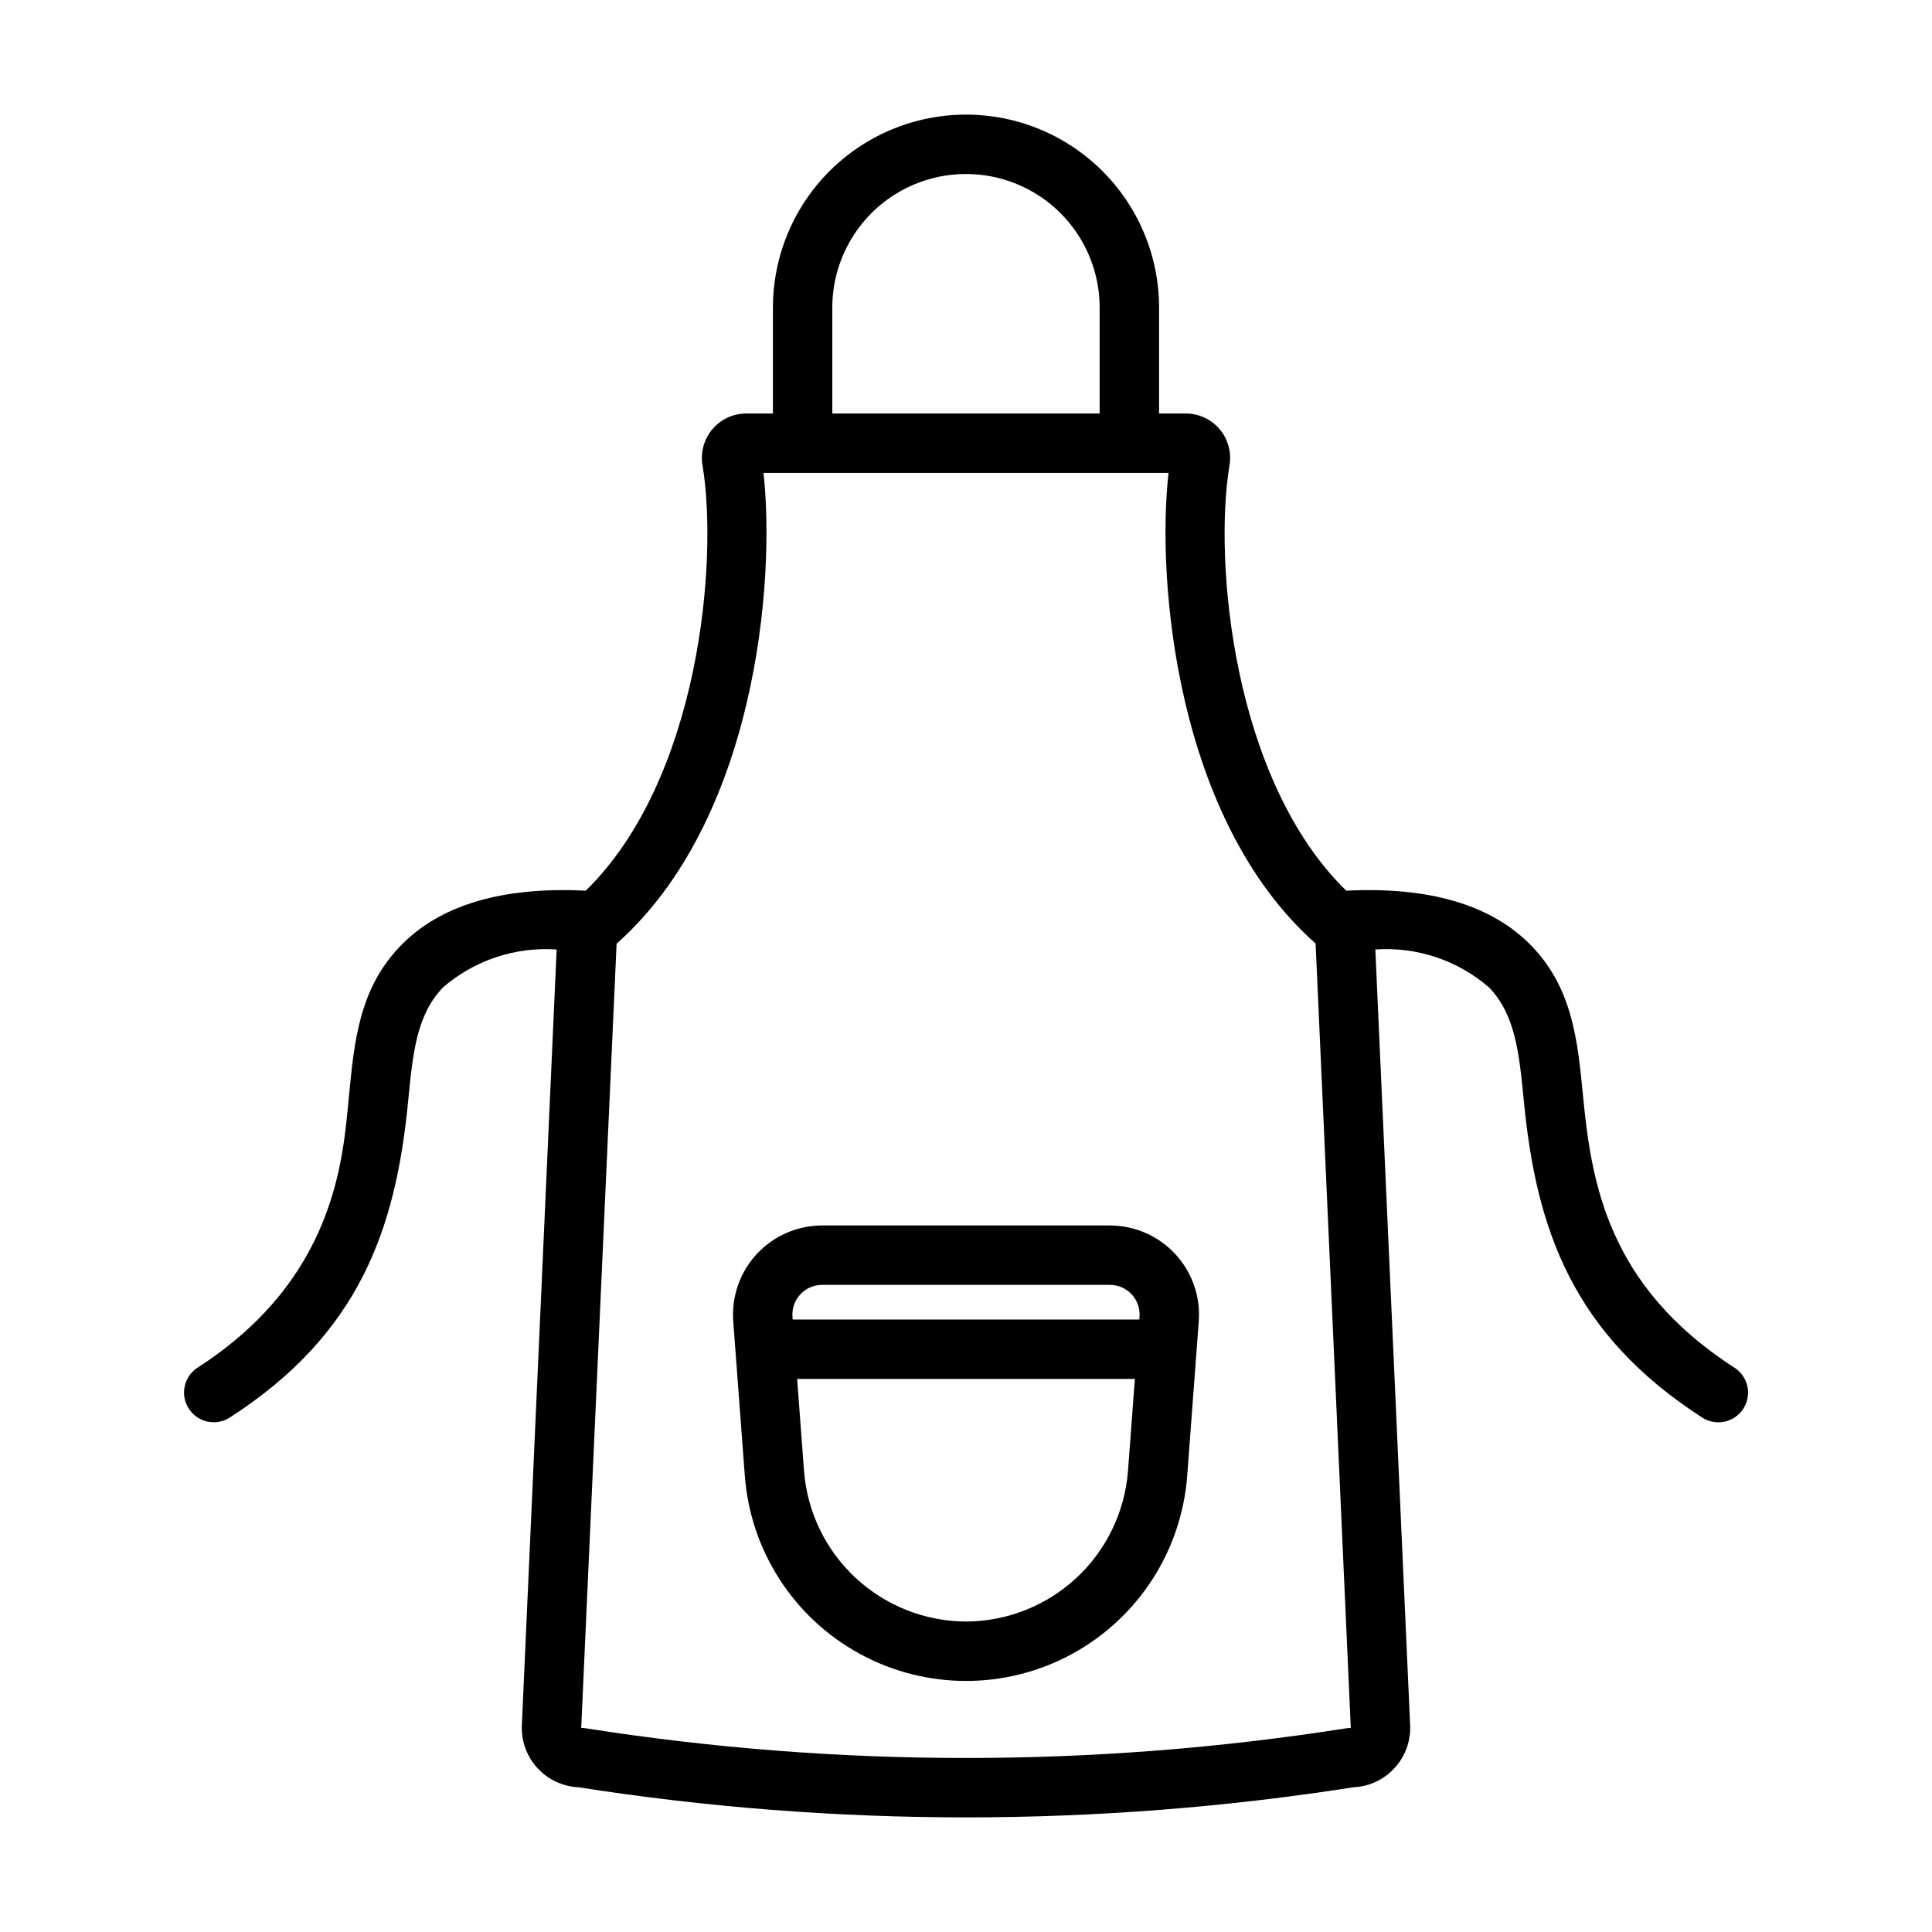 <?xml version="1.0" encoding="UTF-8"?>
<!-- Uploaded to: ICON Repo, www.svgrepo.com, Generator: ICON Repo Mixer Tools -->
<svg fill="#000000" width="800px" height="800px" version="1.1" viewBox="144 144 512 512" xmlns="http://www.w3.org/2000/svg">
 <g>
  <path d="m438.14 468.76h-76.277c-6.566 0.008-12.836 2.746-17.305 7.559-4.465 4.816-6.727 11.273-6.242 17.824l3.066 40.945 0.004-0.004c1.492 19.902 12.98 37.684 30.508 47.227 17.523 9.543 38.695 9.543 56.219 0 17.527-9.547 29.016-27.328 30.508-47.23l3.066-40.941v0.004c0.488-6.551-1.773-13.008-6.242-17.824-4.469-4.812-10.738-7.551-17.305-7.559zm-76.277 15.742h76.277v0.004c2.191 0 4.281 0.91 5.769 2.516 1.492 1.605 2.242 3.762 2.078 5.945l-0.055 0.723h-91.863l-0.055-0.723c-0.164-2.184 0.59-4.34 2.078-5.945 1.488-1.605 3.582-2.516 5.769-2.516zm38.141 89.223c-10.844-0.047-21.277-4.164-29.227-11.539-7.949-7.375-12.84-17.469-13.695-28.281l-1.832-24.473h89.504l-1.832 24.469c-0.855 10.812-5.742 20.906-13.691 28.285-7.953 7.375-18.383 11.492-29.227 11.539z"/>
  <path d="m603.68 506.47c-33.801-21.754-37.961-49.383-40.168-72.094-1.414-14.566-2.754-28.332-13.508-39.566-10.496-10.949-27.074-15.883-49.234-14.766-30.16-29.438-35.164-87.441-30.938-112.78 0.57-3.414-0.395-6.91-2.641-9.547-2.242-2.637-5.535-4.148-9-4.133h-7.023v-28.043c0-18.281-9.754-35.176-25.586-44.312-15.832-9.141-35.336-9.141-51.168 0-15.832 9.137-25.582 26.031-25.582 44.312v28.043h-7.027c-3.461-0.012-6.75 1.5-8.996 4.137-2.242 2.637-3.207 6.125-2.644 9.539 4.227 25.336-0.777 83.332-30.938 112.78-22.172-1.113-38.746 3.816-49.227 14.766-10.762 11.234-12.102 25-13.516 39.566-1.586 16.344-3.293 48.363-40.168 72.094-3.606 2.375-4.629 7.207-2.293 10.836 2.336 3.633 7.16 4.703 10.812 2.402 34.441-22.164 44.047-50 47.316-83.809 1.246-12.797 2.231-22.906 9.219-30.195 8.32-7.215 19.16-10.836 30.145-10.07l-9.223 205.59c-0.18 4.168 1.297 8.238 4.113 11.316 2.812 3.082 6.734 4.918 10.902 5.113 68.047 10.633 137.33 10.633 205.38 0 4.168-0.195 8.09-2.031 10.902-5.113 2.816-3.078 4.293-7.148 4.113-11.316v-0.004l-9.223-205.59c10.988-0.773 21.836 2.852 30.156 10.074 6.981 7.293 7.965 17.402 9.211 30.195 3.266 33.773 12.848 61.629 47.316 83.809h-0.004c3.656 2.32 8.496 1.258 10.84-2.383s1.305-8.488-2.32-10.855zm-239.11-280.93c0-12.656 6.754-24.352 17.711-30.68 10.961-6.328 24.465-6.328 35.426 0 10.961 6.328 17.711 18.023 17.711 30.68v28.043h-70.848zm136.18 376.48c-66.758 10.484-134.75 10.484-201.5 0-0.406-0.062-0.812-0.094-1.223-0.094l9.379-207.84c36.879-32.754 42.129-95.941 38.93-124.76h107.33c-3.207 28.812 2.051 92 38.984 124.72l9.324 207.88c-0.41 0-0.816 0.031-1.223 0.098z"/>
 </g>
</svg>